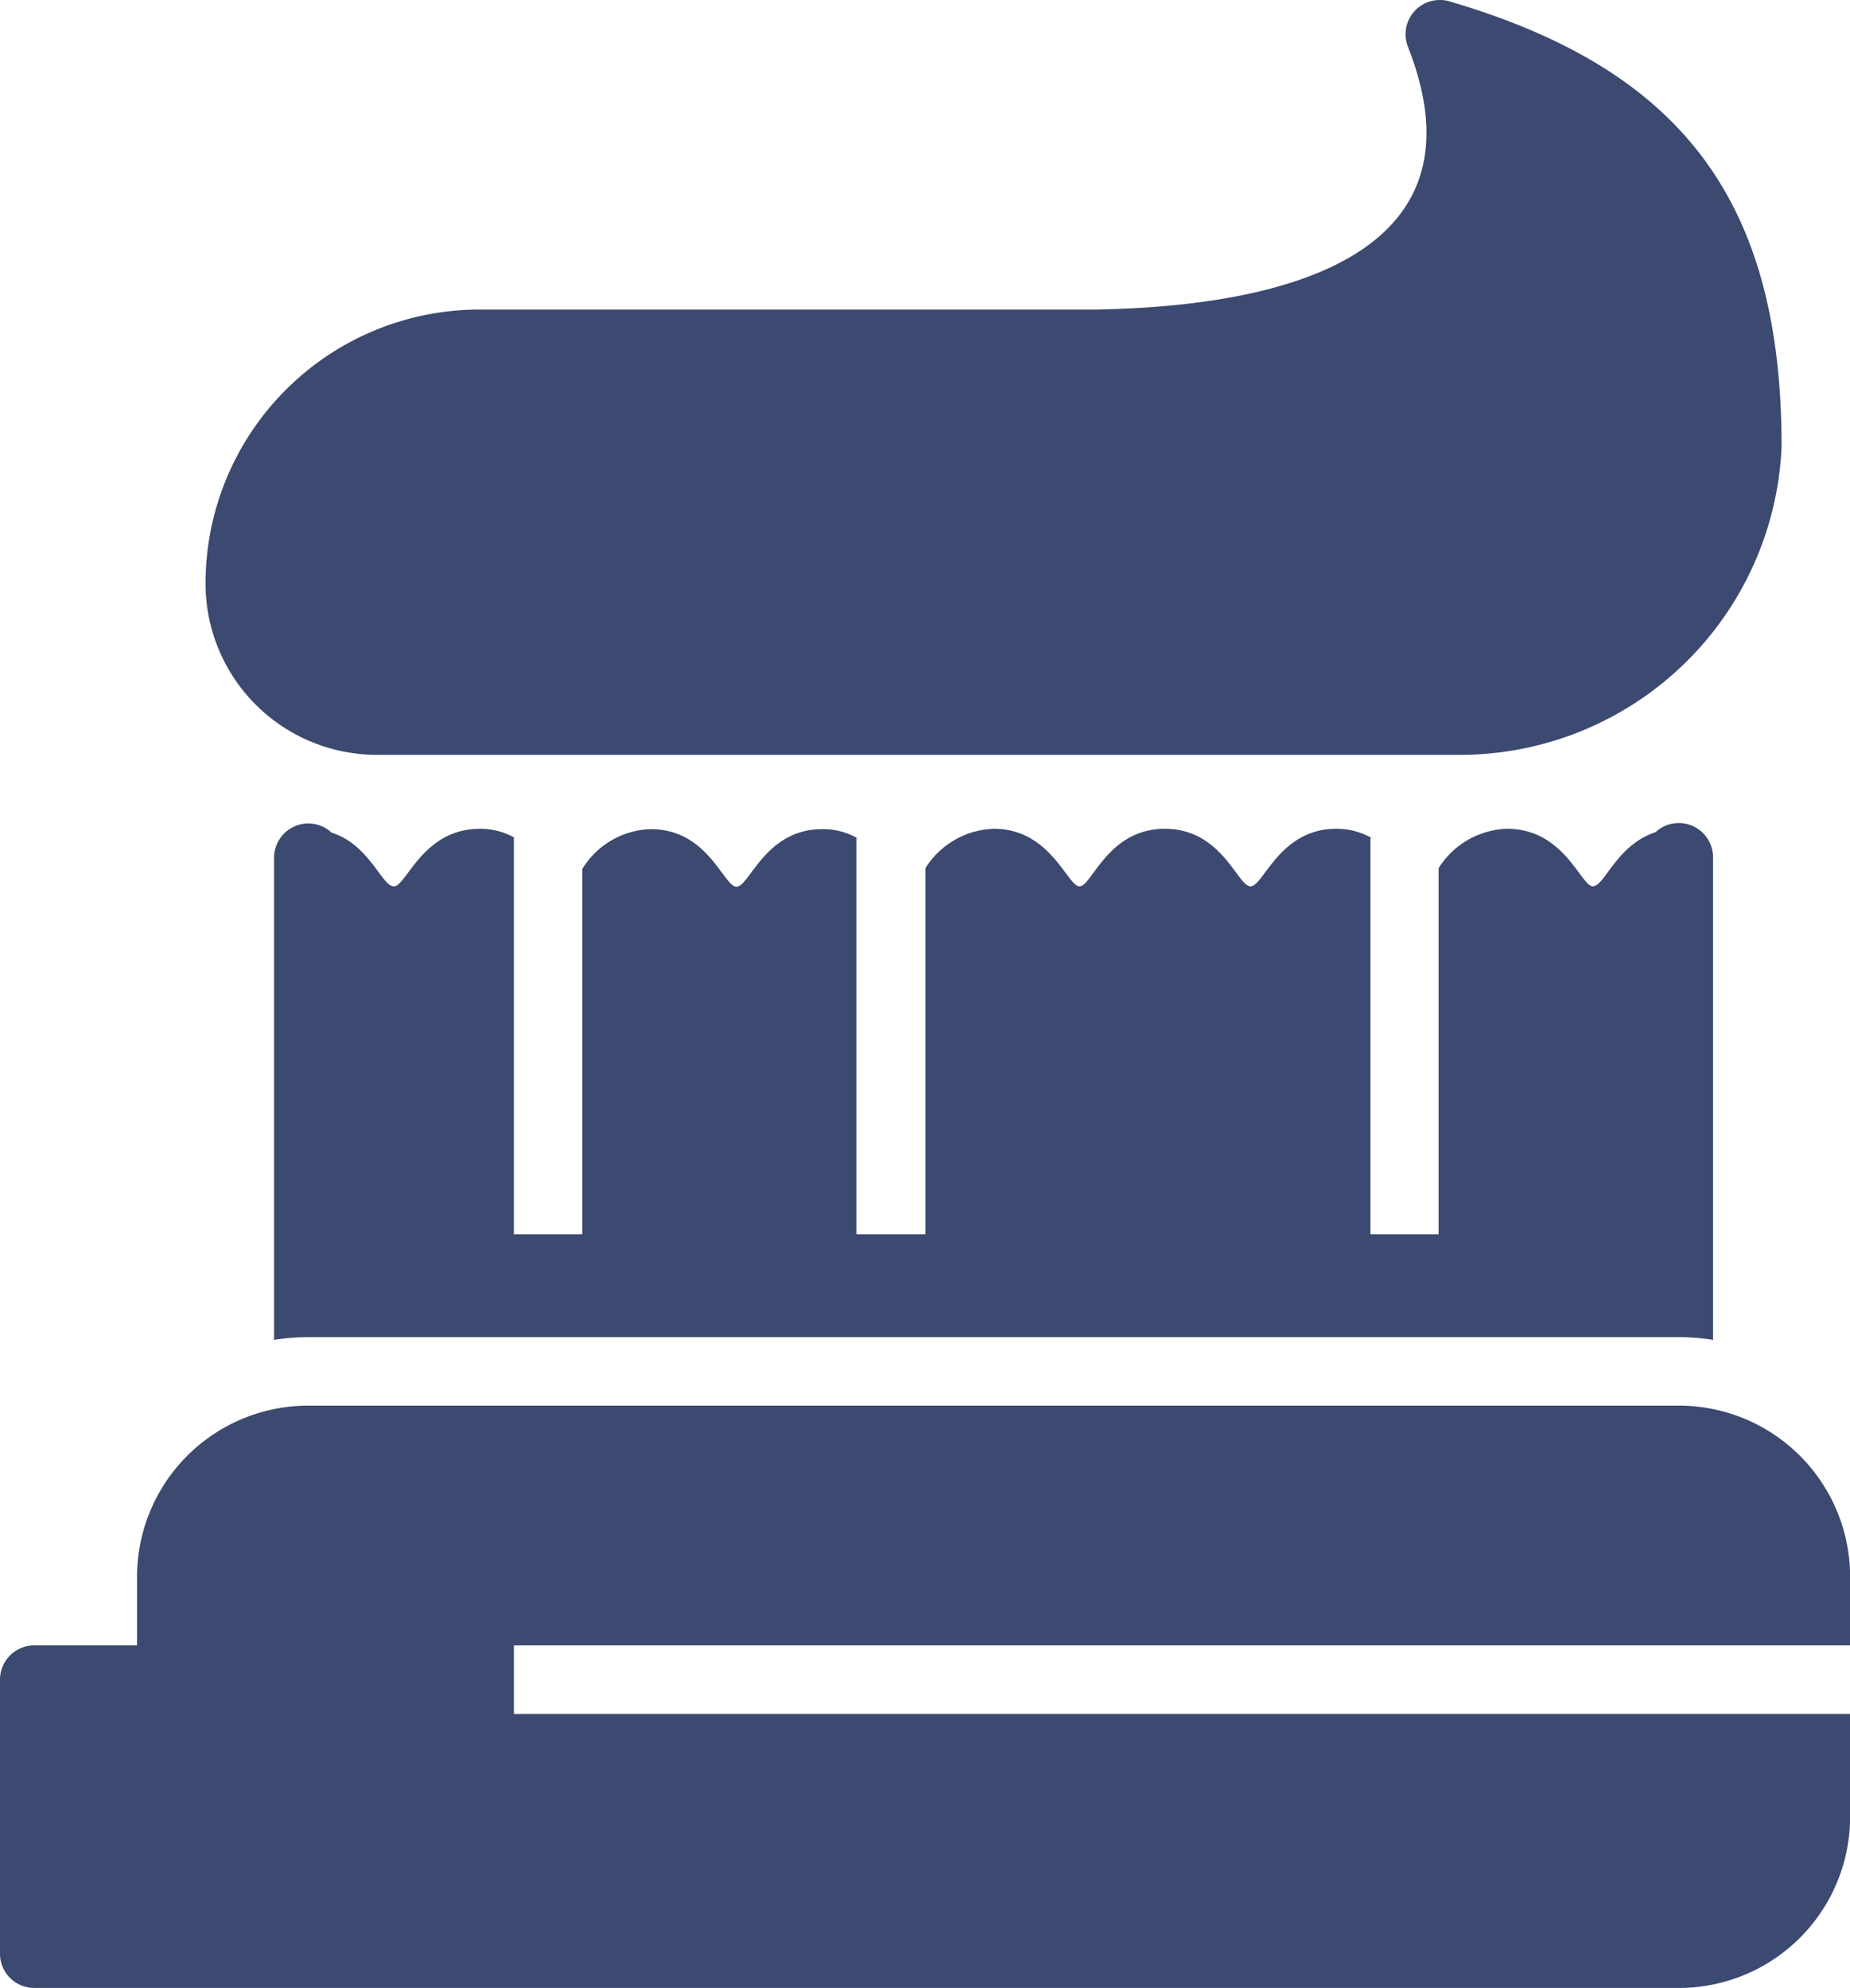<svg xmlns="http://www.w3.org/2000/svg" width="72.895" height="78.345" viewBox="0 0 72.895 78.345"><g id="Preventie" transform="translate(-3 -2.963)"><path id="Path_217" data-name="Path 217" d="M69.145,44h-54A6.75,6.75,0,0,0,8.4,50.75v2.7H4.35A1.35,1.35,0,0,0,3,54.8V65.6a1.35,1.35,0,0,0,1.35,1.35h64.8A6.75,6.75,0,0,0,75.9,60.2v-4.05H23.249v-2.7H75.9v-2.7A6.75,6.75,0,0,0,69.145,44Z" transform="translate(0 14.359)" fill="#3c4970"></path><path id="Path_218" data-name="Path 218" d="M9,25.961a6.75,6.75,0,0,0,6.75,6.75H58.272A12.689,12.689,0,0,0,71.1,20.562C71.1,10.937,67.222,5.713,58,3.013a1.35,1.35,0,0,0-1.62,1.8C59.433,12.584,52.4,15.014,44.1,15.162H19.8A10.8,10.8,0,0,0,9,25.961Z" transform="translate(2.099)" fill="#3c4970"></path><path id="Path_219" data-name="Path 219" d="M20.449,27.556a2.7,2.7,0,0,0-1.35-.337c-2.241,0-2.889,2.268-3.375,2.268s-.945-1.633-2.457-2.119A1.35,1.35,0,0,0,11,28.352V47.359a8.95,8.95,0,0,1,1.35-.108h54a8.95,8.95,0,0,1,1.35.108V28.352a1.35,1.35,0,0,0-2.268-1c-1.552.513-2,2.133-2.47,2.133s-1.12-2.268-3.375-2.268a3.307,3.307,0,0,0-2.7,1.552V43.2H54.2V27.569h.108l-.108-.014a2.767,2.767,0,0,0-1.35-.337c-2.241,0-2.862,2.268-3.375,2.268s-1.12-2.268-3.375-2.268-2.875,2.268-3.361,2.268-1.134-2.268-3.375-2.268a3.307,3.307,0,0,0-2.7,1.552V43.2H33.948V27.569a.121.121,0,0,1,.081,0h-.081a2.7,2.7,0,0,0-1.35-.337c-2.254,0-2.862,2.268-3.375,2.268s-1.12-2.268-3.375-2.268a3.267,3.267,0,0,0-2.7,1.566V43.2h-2.7V27.569S20.53,27.637,20.449,27.556Z" transform="translate(2.799 8.408)" fill="#3c4970"></path></g></svg>